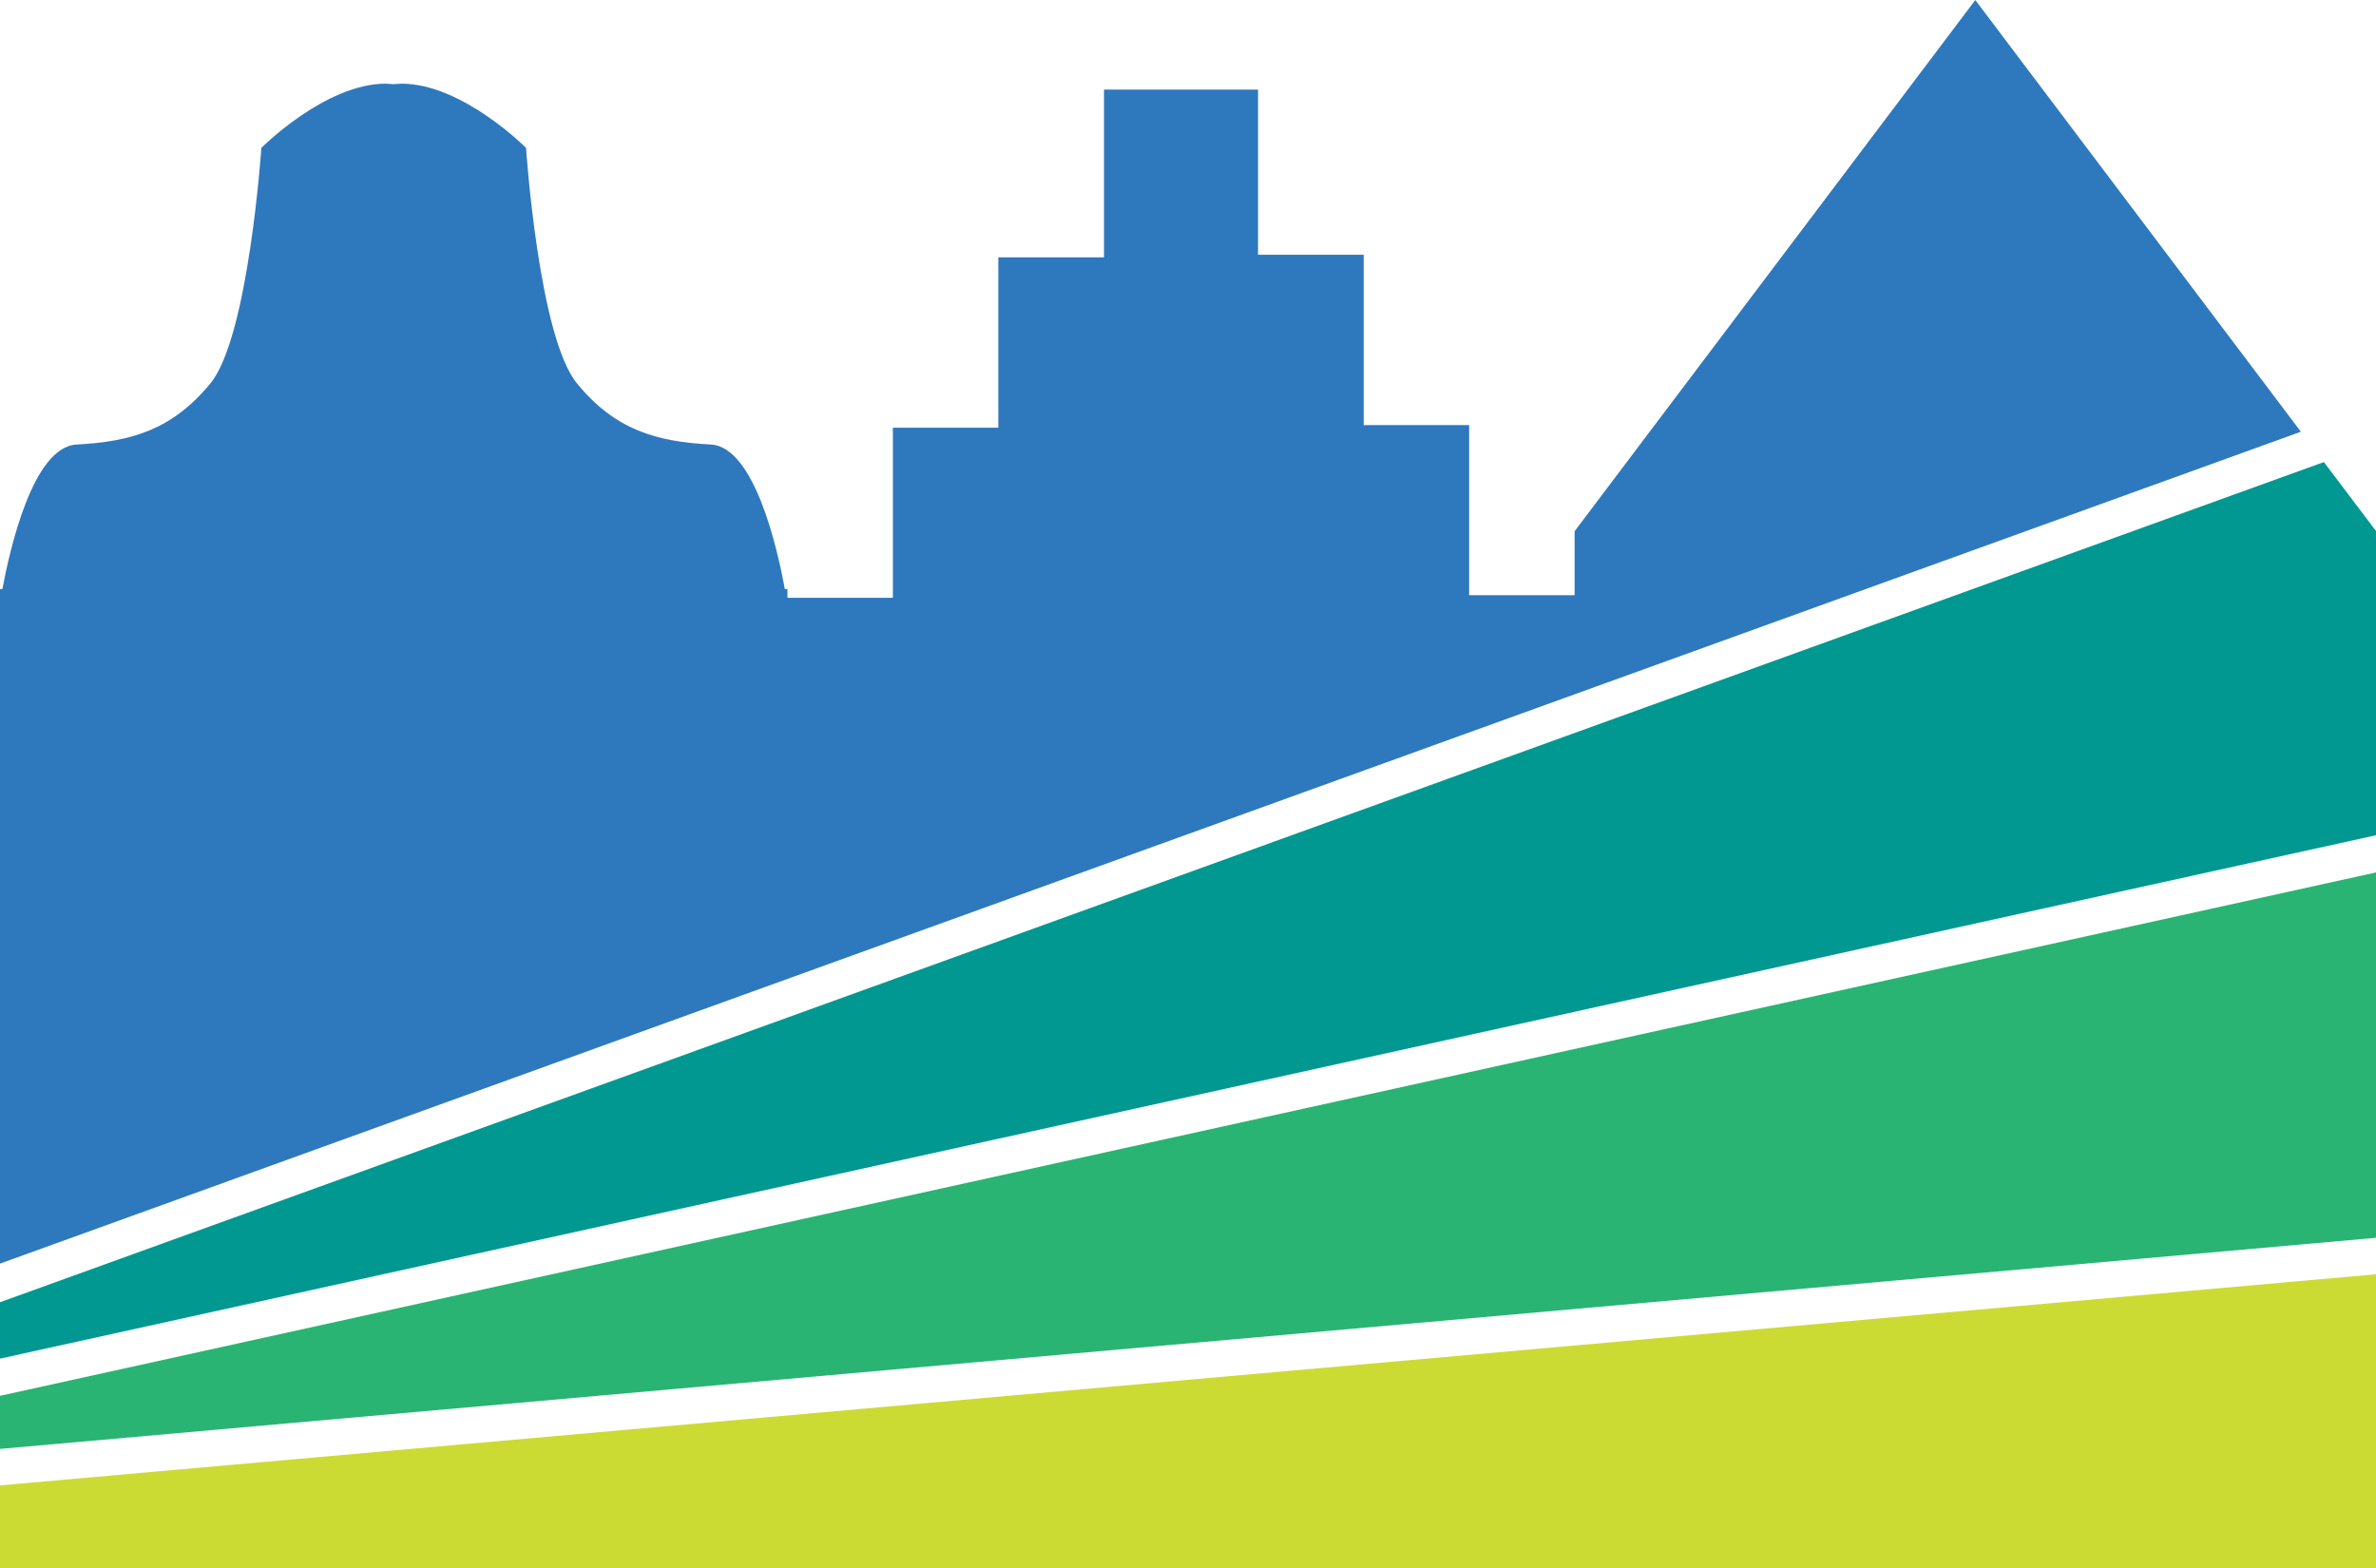 <?xml version="1.0" encoding="UTF-8"?>
<!DOCTYPE svg PUBLIC "-//W3C//DTD SVG 1.1//EN" "http://www.w3.org/Graphics/SVG/1.1/DTD/svg11.dtd">
<!-- Creator: CorelDRAW Home & Student X8 -->
<svg xmlns="http://www.w3.org/2000/svg" xml:space="preserve" width="104.901mm" height="69.24mm" version="1.1" style="shape-rendering:geometricPrecision; text-rendering:geometricPrecision; image-rendering:optimizeQuality; fill-rule:evenodd; clip-rule:evenodd"
viewBox="0 0 10027 6618"
 xmlns:xlink="http://www.w3.org/1999/xlink">
 <defs>
  <style type="text/css">
   <![CDATA[
    .fil2 {fill:#009891;fill-rule:nonzero}
    .fil3 {fill:#29B473;fill-rule:nonzero}
    .fil0 {fill:#2E79BD;fill-rule:nonzero}
    .fil1 {fill:#CBDB34;fill-rule:nonzero}
   ]]>
  </style>
 </defs>
 <g id="Layer_x0020_1">
  <path class="fil0" d="M8336 0l-1691 2242 0 270 -445 0 0 -718 -445 0 0 -719 -446 0 0 -697 -650 0 0 708 -446 0 0 719 -445 0 0 718 -445 0 0 -37 -11 0c-30,-165 -127,-600 -312,-610 -229,-12 -404,-61 -565,-258 -162,-196 -215,-994 -215,-994 0,0 -269,-271 -525,-271 -11,0 -22,2 -34,2 -11,0 -22,-2 -33,-2 -256,0 -525,271 -525,271 0,0 -54,798 -215,994 -162,197 -336,246 -565,258 -185,10 -282,445 -313,610l-10 0 0 2847 9710 -3511 -1374 -1822z"/>
  <polygon class="fil1" points="0,6269 0,6618 3323,6618 6645,6618 10027,6618 10027,5378 "/>
  <polygon class="fil2" points="10027,2241 9807,1950 0,5496 0,5734 10027,3525 "/>
  <polygon class="fil3" points="10027,3682 0,5891 0,6115 10027,5224 "/>
 </g>
</svg>
